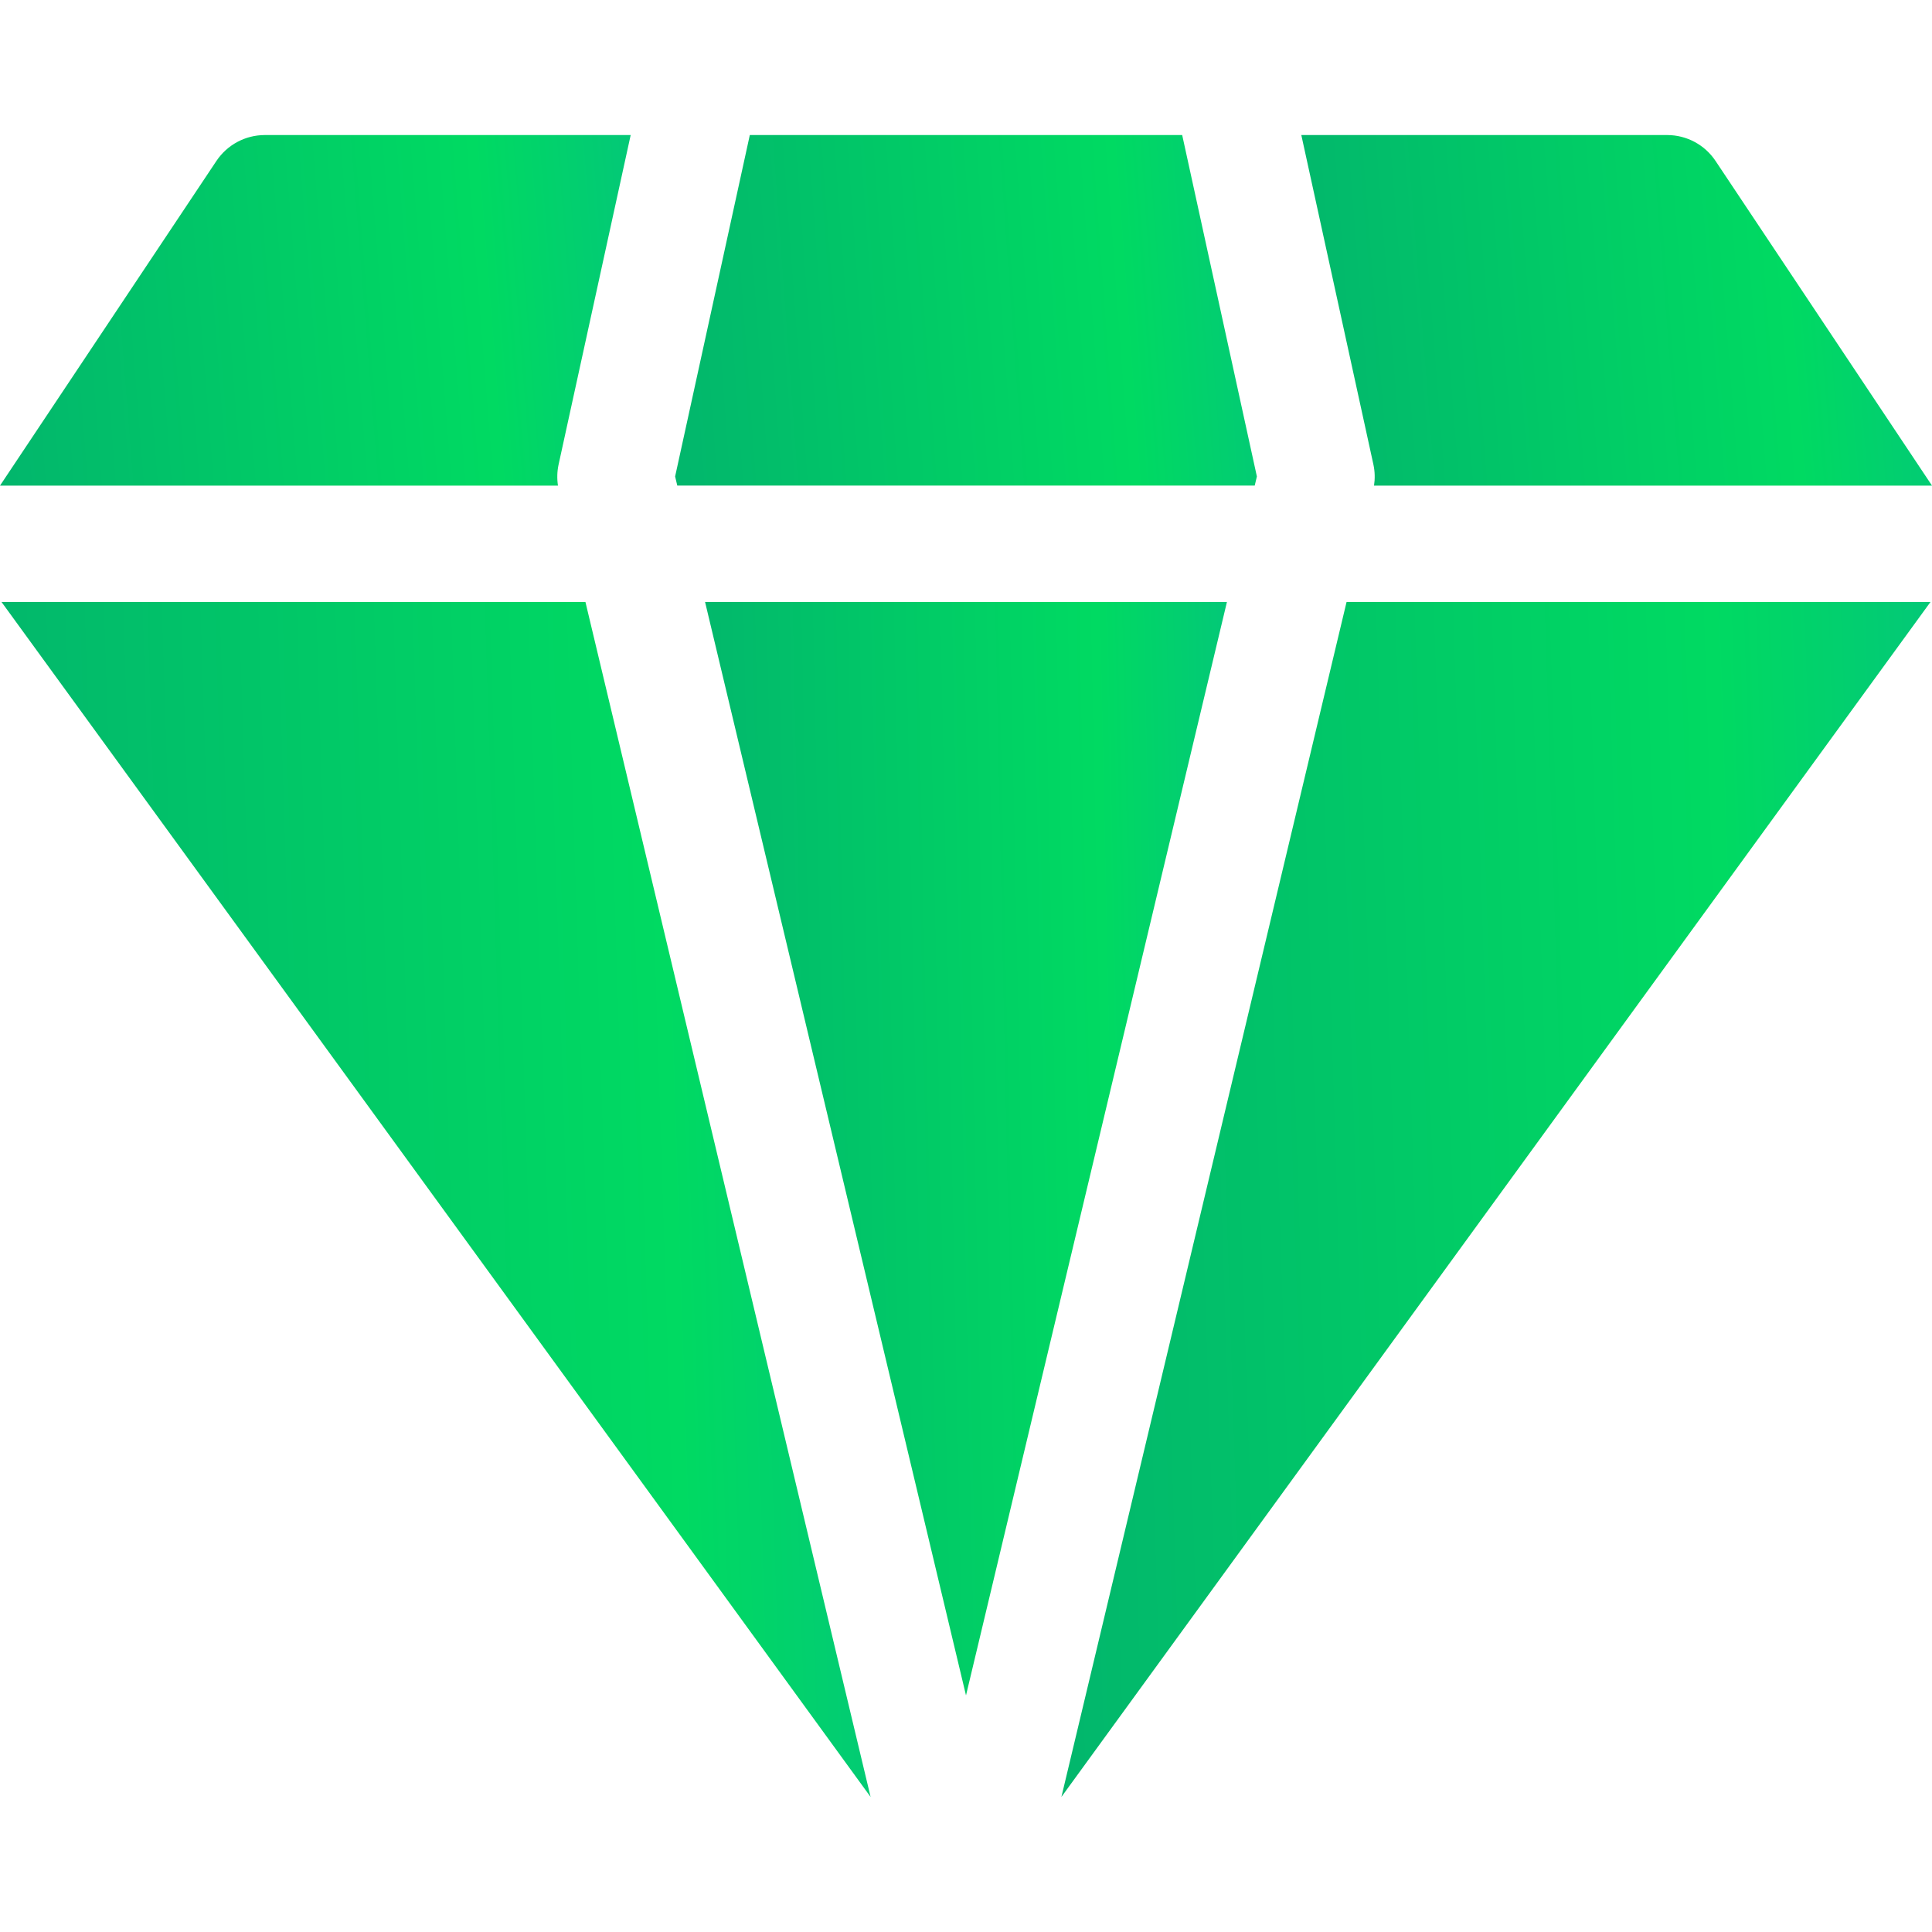 <svg xmlns="http://www.w3.org/2000/svg" width="50" height="50" viewBox="0 0 50 50" fill="none"><path d="M25 43.877L31.753 15.579H18.247L25 43.877Z" fill="url(#paint0_linear_78_4618)"></path><path d="M19.405 3.495L17.472 12.331L17.528 12.567H32.472L32.528 12.331L30.595 3.495H19.405Z" fill="url(#paint1_linear_78_4618)"></path><path d="M27.469 46.505L49.961 15.579H34.849L27.469 46.505Z" fill="url(#paint2_linear_78_4618)"></path><path d="M0.039 15.579L22.531 46.505L15.151 15.579H0.039Z" fill="url(#paint3_linear_78_4618)"></path><path d="M35.56 12.568H50L44.398 4.165C44.119 3.746 43.649 3.495 43.146 3.495H33.678L35.544 12.023C35.583 12.203 35.587 12.387 35.56 12.568Z" fill="url(#paint4_linear_78_4618)"></path><path d="M14.456 12.023L16.322 3.495H6.854C6.351 3.495 5.881 3.746 5.601 4.165L0 12.568H14.44C14.413 12.387 14.417 12.203 14.456 12.023Z" fill="url(#paint5_linear_78_4618)"></path><defs><linearGradient id="paint0_linear_78_4618" x1="18.399" y1="39.867" x2="32.086" y2="39.579" gradientUnits="userSpaceOnUse"><stop stop-color="#02B76C"></stop><stop offset="0.766" stop-color="#00DA62"></stop><stop offset="1" stop-color="#03C976"></stop></linearGradient><linearGradient id="paint1_linear_78_4618" x1="17.641" y1="11.282" x2="32.825" y2="10.171" gradientUnits="userSpaceOnUse"><stop stop-color="#02B76C"></stop><stop offset="0.766" stop-color="#00DA62"></stop><stop offset="1" stop-color="#03C976"></stop></linearGradient><linearGradient id="paint2_linear_78_4618" x1="27.722" y1="42.123" x2="50.503" y2="41.393" gradientUnits="userSpaceOnUse"><stop stop-color="#02B76C"></stop><stop offset="0.766" stop-color="#00DA62"></stop><stop offset="1" stop-color="#03C976"></stop></linearGradient><linearGradient id="paint3_linear_78_4618" x1="0.292" y1="42.123" x2="23.073" y2="41.393" gradientUnits="userSpaceOnUse"><stop stop-color="#02B76C"></stop><stop offset="0.766" stop-color="#00DA62"></stop><stop offset="1" stop-color="#03C976"></stop></linearGradient><linearGradient id="paint4_linear_78_4618" x1="33.862" y1="11.282" x2="50.307" y2="9.977" gradientUnits="userSpaceOnUse"><stop stop-color="#02B76C"></stop><stop offset="0.766" stop-color="#00DA62"></stop><stop offset="1" stop-color="#03C976"></stop></linearGradient><linearGradient id="paint5_linear_78_4618" x1="0.184" y1="11.282" x2="16.629" y2="9.977" gradientUnits="userSpaceOnUse"><stop stop-color="#02B76C"></stop><stop offset="0.766" stop-color="#00DA62"></stop><stop offset="1" stop-color="#03C976"></stop></linearGradient></defs></svg>